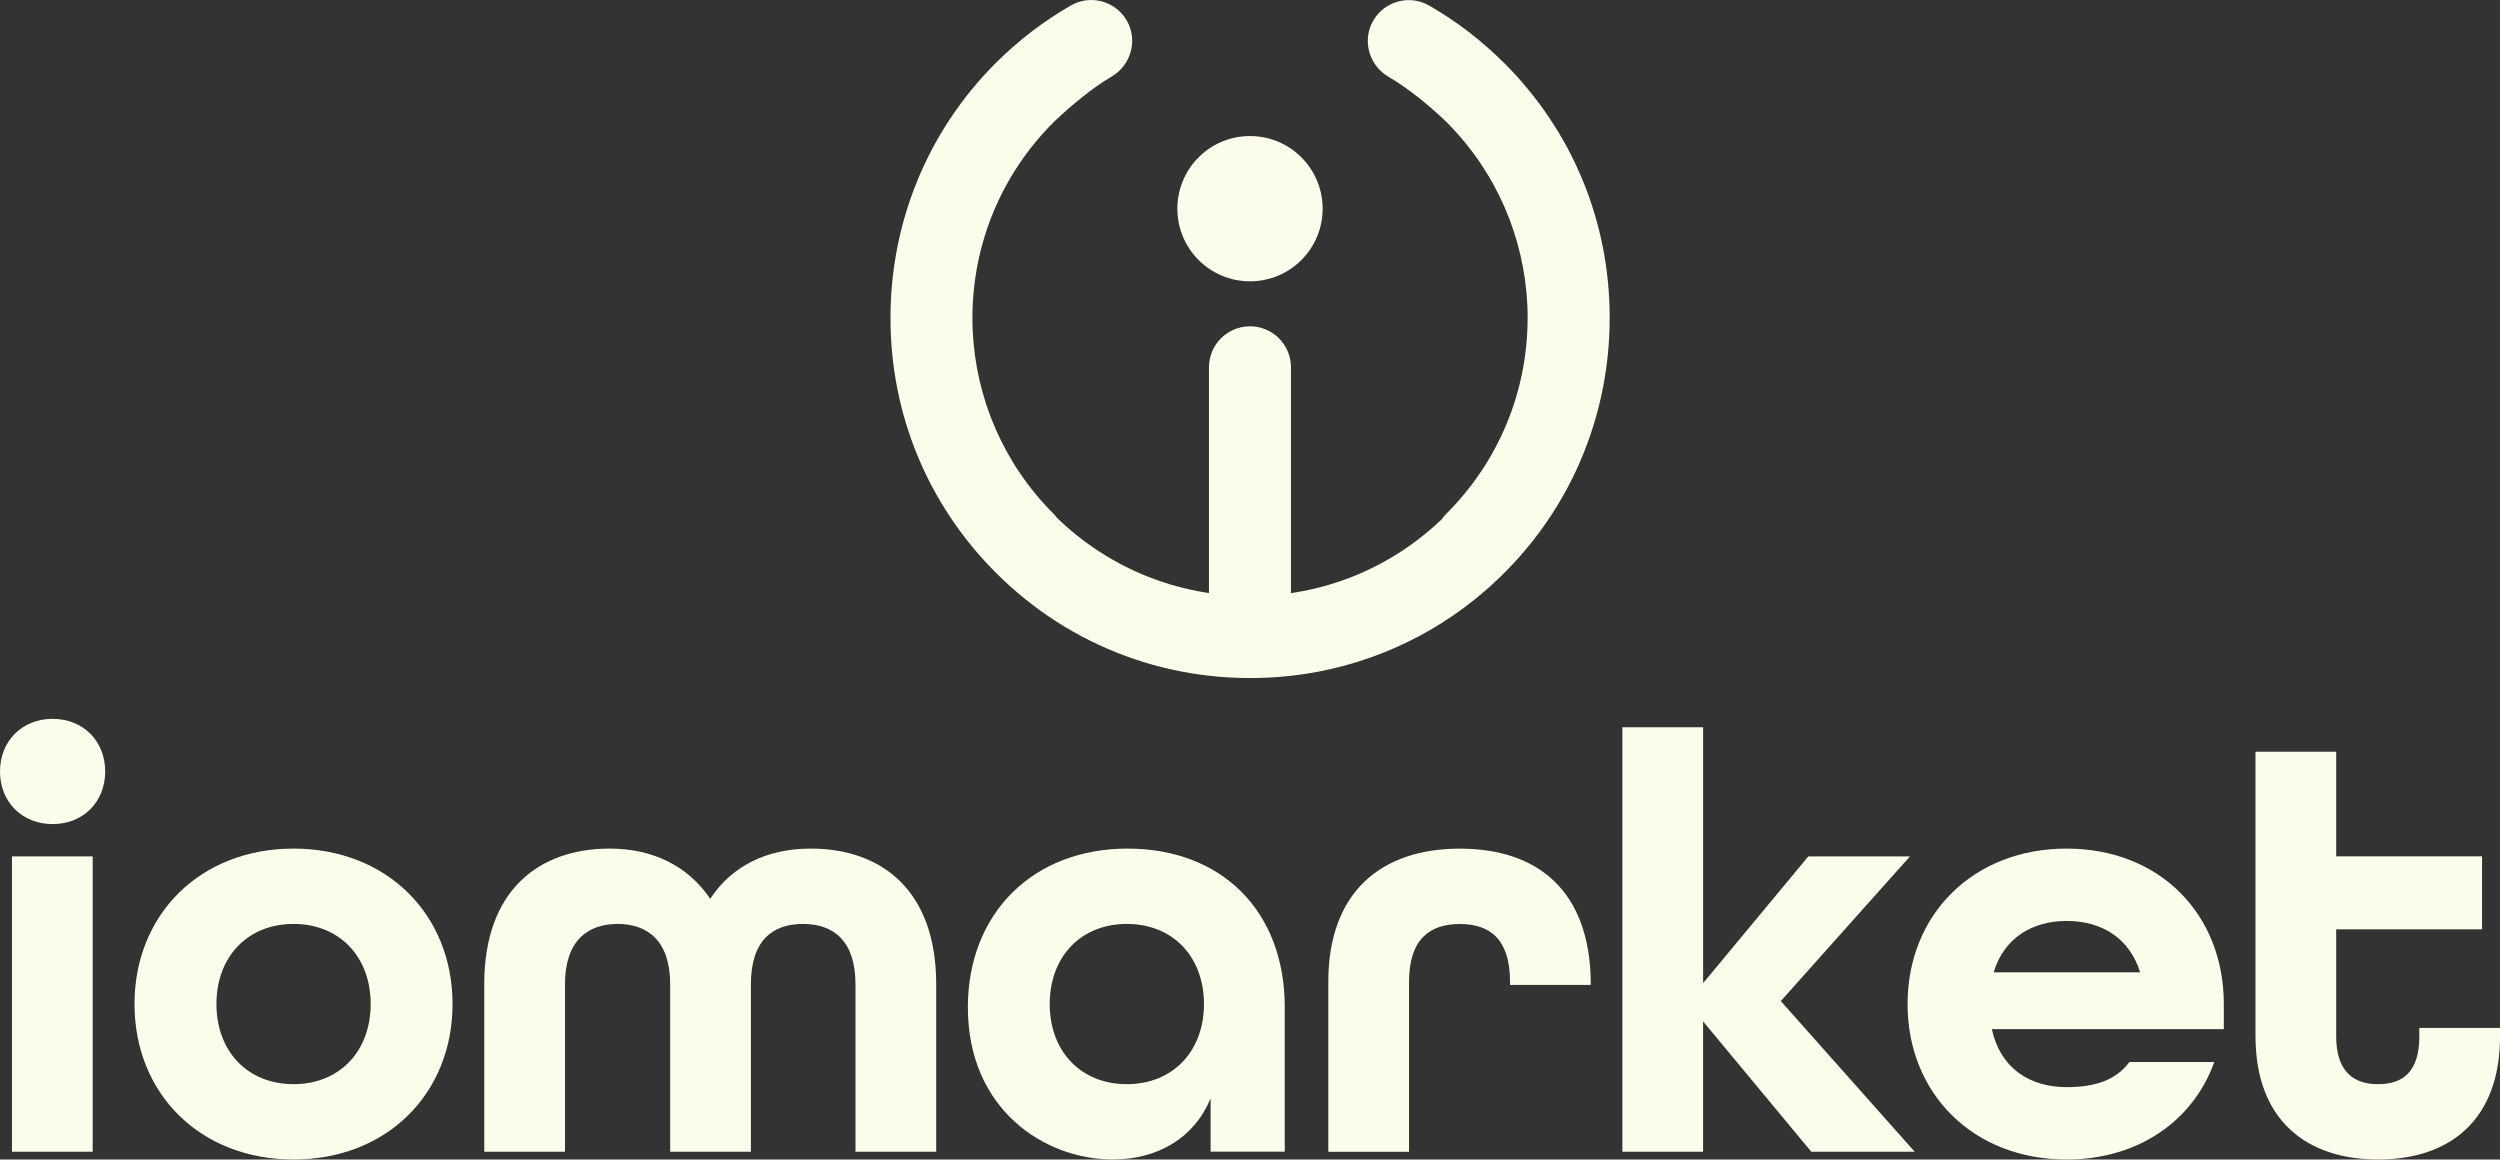 <?xml version="1.0" encoding="UTF-8"?>
<svg id="Layer_2" data-name="Layer 2" xmlns="http://www.w3.org/2000/svg" viewBox="0 0 631.22 292.76">
  <rect x="0" y="0" width="631.22" height="292.76" fill="#333333" stroke="none"/>
  <defs>
    <style>
      .cls-1 {
        fill: #fcfceb;
        stroke-width: 0px;
      }
    </style>
  </defs>
  <g id="Layer_1-2" data-name="Layer 1">
    <g>
      <g>
        <path class="cls-1" d="M0,194.79c0-7.7,5.59-13.29,13.28-13.29s13.28,5.58,13.28,13.29-5.58,13.28-13.28,13.28-13.28-5.58-13.28-13.28ZM3.02,216.23h20.38v74.57H3.02v-74.57Z"/>
        <path class="cls-1" d="M33.96,253.51c0-22.64,16.61-39.25,40.15-39.25s40.15,16.6,40.15,39.25-16.6,39.25-40.15,39.25-40.15-16.6-40.15-39.25ZM93.59,253.51c0-11.93-7.85-20.23-19.47-20.23s-19.47,8.3-19.47,20.23,7.85,20.23,19.47,20.23,19.47-8.31,19.47-20.23Z"/>
        <path class="cls-1" d="M122.26,248.53c0-23.7,13.74-34.27,31.7-34.27,10.87,0,19.77,4.38,25.36,12.68,5.43-8.3,14.34-12.68,25.36-12.68,17.96,0,31.7,10.57,31.7,34.27v42.27h-20.38v-42.27c0-11.02-5.58-15.25-13.28-15.25s-13.13,4.23-13.13,15.25v42.27h-20.38v-42.27c0-11.02-5.74-15.25-13.28-15.25s-13.28,4.23-13.28,15.25v42.27h-20.38v-42.27Z"/>
        <path class="cls-1" d="M244.37,254.42c0-24,16.6-40.16,40.31-40.16s39.7,15.7,39.7,40v36.53h-18.72v-13.44c-4.23,10.11-13.44,15.4-24.75,15.4-17.21,0-36.53-12.68-36.53-38.34ZM303.99,253.51c0-11.93-7.85-20.23-19.48-20.23s-19.47,8.3-19.47,20.23,7.85,20.23,19.47,20.23,19.48-8.31,19.48-20.23Z"/>
        <path class="cls-1" d="M335.38,247.93c0-22.79,13.44-33.66,33.21-33.66s32.91,10.72,33.06,33.97v.45h-20.38v-.75c0-11.02-5.28-14.64-12.68-14.64s-12.83,3.62-12.83,14.64v42.87h-20.38v-42.87Z"/>
        <path class="cls-1" d="M409.64,183.62h20.38v64.61l26.56-32h25.66l-32.61,36.53,33.81,38.04h-26.11l-27.32-32.91v32.91h-20.38v-107.18Z"/>
        <path class="cls-1" d="M481.64,253.51c0-22.64,16.6-39.25,40.15-39.25s39.7,16.6,39.7,39.25v6.34h-58.57c2.11,9.81,9.51,14.64,18.87,14.64,7.25,0,12.53-1.81,15.85-6.34h21.44c-5.28,14.79-19.17,24.61-37.29,24.61-23.55,0-40.15-16.6-40.15-39.25ZM540.36,245.51c-2.72-8.76-9.81-12.98-18.57-12.98s-15.85,4.38-18.42,12.98h36.98Z"/>
        <path class="cls-1" d="M569.48,261.66v-71.86h20.38v26.42h36.83v18.42h-36.83v27.02c0,8.9,4.38,12.08,10.57,12.08s10.42-3.02,10.42-12.08v-2.12h20.38v2.12c0,20.98-12.53,31.1-30.79,31.1s-30.95-10.12-30.95-31.1Z"/>
      </g>
      <g>
        <path class="cls-1" d="M315.6,169.78c-5.71,0-10.35-4.63-10.35-10.35v-66.69c0-5.72,4.63-10.35,10.35-10.35s10.35,4.63,10.35,10.35v66.69c0,5.71-4.63,10.35-10.35,10.35"/>
        <g>
          <path class="cls-1" d="M333.95,52.69c0,10.13-8.21,18.34-18.34,18.34s-18.34-8.21-18.34-18.34,8.21-18.34,18.34-18.34,18.34,8.21,18.34,18.34"/>
          <path class="cls-1" d="M379.8,15.94c-5.74-5.74-12.12-10.61-18.98-14.55-4.89-2.81-11.15-1.14-14.03,3.71h0c-2.97,5.01-1.19,11.4,3.85,14.32,4.9,2.84,10.41,7.36,14.58,11.39,0,0-.34-.34,0,0,12.78,12.78,19.59,29.32,20.41,46.09.05,1.08.08,2.16.08,3.25,0,18.73-7.29,36.34-20.54,49.58-.43.43-.8.88-1.13,1.36-13.1,12.52-30.22,19.42-48.4,19.42s-35.57-7-48.71-19.71c-.28-.37-.58-.73-.92-1.07-12.78-12.78-19.59-29.32-20.41-46.09-.05-1.08-.08-2.16-.08-3.25,0-18.73,7.29-36.34,20.54-49.58.43-.43,0,0,0,0,4.09-3.91,9.71-8.63,14.5-11.4,5.05-2.92,6.84-9.32,3.87-14.33h0c-2.88-4.85-9.14-6.53-14.03-3.71-6.87,3.95-13.26,8.82-19.01,14.57-17.73,17.73-26.58,41.04-26.55,64.33,0,.04,0,.08,0,.12,0,24.26,9.45,47.06,26.6,64.21,18.85,18.86,44.54,28.4,71.48,26.32,17.97-1.39,35.22-8.19,49.28-19.45,22.85-18.31,34.25-44.76,34.22-71.2,0-.04,0-.08,0-.12,0-24.26-9.45-47.06-26.6-64.21Z"/>
        </g>
      </g>
    </g>
  </g>
</svg>